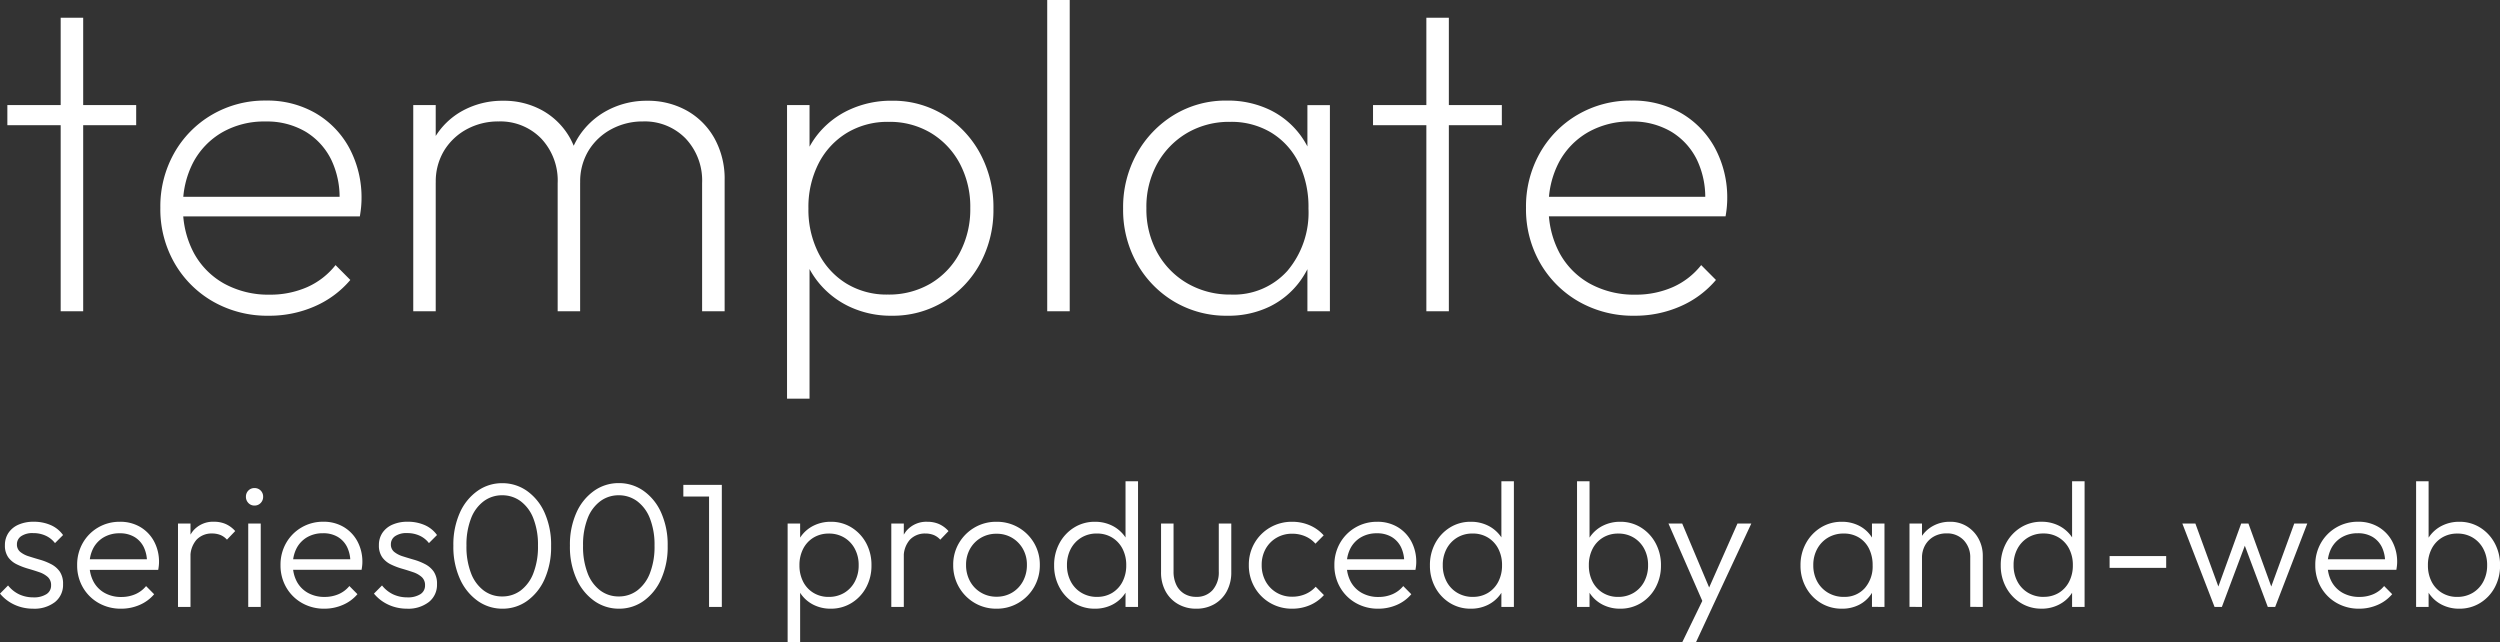 <svg xmlns="http://www.w3.org/2000/svg" width="169.134" height="43.436" viewBox="0 0 169.134 43.436">
  <rect x="0" y="0" width="169.134" height="43.436" fill="#333333" stroke="none"/>
  <g id="グループ_4527" data-name="グループ 4527" transform="translate(-3014.342 176.06)">
    <path id="パス_2642" data-name="パス 2642" d="M4.447,0V-19.86H5.97V0ZM.84-12.592V-13.95H9.555v1.358ZM18.517.3a7.39,7.39,0,0,1-3.75-.952A7.021,7.021,0,0,1,12.15-3.259,7.309,7.309,0,0,1,11.19-7a7.342,7.342,0,0,1,.934-3.7,6.952,6.952,0,0,1,2.561-2.6,7.075,7.075,0,0,1,3.653-.956,6.515,6.515,0,0,1,3.352.851,6.059,6.059,0,0,1,2.284,2.359A7.075,7.075,0,0,1,24.8-7.575q0,.18-.023.465t-.09.69H12.263V-7.747h11.55l-.51.427a5.878,5.878,0,0,0-.532-2.895,4.559,4.559,0,0,0-1.747-1.931A5.137,5.137,0,0,0,18.3-12.84a5.7,5.7,0,0,0-2.921.731,5.126,5.126,0,0,0-1.957,2.021,6.233,6.233,0,0,0-.7,3.023,6.378,6.378,0,0,0,.731,3.112A5.219,5.219,0,0,0,15.51-1.871a6.2,6.2,0,0,0,3.09.746,6.176,6.176,0,0,0,2.5-.5,5.035,5.035,0,0,0,1.943-1.5l1,1.005a6.583,6.583,0,0,1-2.4,1.781A7.608,7.608,0,0,1,18.517.3ZM28.3,0V-13.95H29.82V0ZM38.07,0V-8.67A4.139,4.139,0,0,0,36.945-11.7a3.856,3.856,0,0,0-2.872-1.144,4.438,4.438,0,0,0-2.134.518A4.045,4.045,0,0,0,30.4-10.89a4.014,4.014,0,0,0-.577,2.175l-.8-.2a5.413,5.413,0,0,1,.709-2.8,4.95,4.95,0,0,1,1.927-1.864,5.606,5.606,0,0,1,2.726-.664,5.33,5.33,0,0,1,2.659.66,4.852,4.852,0,0,1,1.86,1.86,5.615,5.615,0,0,1,.686,2.835V0Zm9.772,0V-8.67A4.139,4.139,0,0,0,46.717-11.7a3.856,3.856,0,0,0-2.872-1.144,4.444,4.444,0,0,0-2.13.518,4.038,4.038,0,0,0-1.545,1.44,4.014,4.014,0,0,0-.577,2.175l-.937-.2a5.452,5.452,0,0,1,.78-2.816,5.2,5.2,0,0,1,1.972-1.852,5.625,5.625,0,0,1,2.715-.664,5.387,5.387,0,0,1,2.674.66,4.868,4.868,0,0,1,1.875,1.871,5.629,5.629,0,0,1,.694,2.846V0ZM60.668.3a6.563,6.563,0,0,1-2.884-.626,5.971,5.971,0,0,1-2.171-1.755A5.961,5.961,0,0,1,54.473-4.7V-9.27a5.818,5.818,0,0,1,1.155-2.655,5.915,5.915,0,0,1,2.2-1.721,6.719,6.719,0,0,1,2.843-.6,6.565,6.565,0,0,1,3.525.96,6.912,6.912,0,0,1,2.456,2.61,7.646,7.646,0,0,1,.9,3.735,7.6,7.6,0,0,1-.893,3.694A6.792,6.792,0,0,1,64.2-.656,6.642,6.642,0,0,1,60.668.3Zm-7.08,5.61V-13.95H55.11v3.488l-.368,3.375.368,3.435V5.91ZM60.4-1.132a5.562,5.562,0,0,0,2.9-.746,5.279,5.279,0,0,0,1.969-2.074,6.264,6.264,0,0,0,.716-3.022,6.246,6.246,0,0,0-.716-3.034,5.325,5.325,0,0,0-1.958-2.062,5.415,5.415,0,0,0-2.846-.746,5.317,5.317,0,0,0-2.828.746,5.181,5.181,0,0,0-1.912,2.063,6.49,6.49,0,0,0-.69,3.056,6.477,6.477,0,0,0,.679,3.011A5.128,5.128,0,0,0,57.6-1.879,5.217,5.217,0,0,0,60.4-1.132ZM71.19,0V-21.06h1.522V0Zm12.2.3a6.9,6.9,0,0,1-3.615-.956,6.965,6.965,0,0,1-2.524-2.6,7.374,7.374,0,0,1-.926-3.694,7.452,7.452,0,0,1,.926-3.713,7.085,7.085,0,0,1,2.512-2.621,6.72,6.72,0,0,1,3.581-.971,6.546,6.546,0,0,1,2.88.615,5.614,5.614,0,0,1,2.1,1.732A5.957,5.957,0,0,1,89.408-9.27V-4.7a6.277,6.277,0,0,1-1.1,2.644A5.579,5.579,0,0,1,86.231-.315,6.372,6.372,0,0,1,83.393.3Zm.225-1.432a4.868,4.868,0,0,0,3.821-1.6,6.1,6.1,0,0,0,1.429-4.219,6.819,6.819,0,0,0-.656-3.079,4.931,4.931,0,0,0-1.853-2.051,5.214,5.214,0,0,0-2.786-.735,5.617,5.617,0,0,0-2.925.757,5.5,5.5,0,0,0-2.014,2.074A6.046,6.046,0,0,0,77.9-6.975a6.046,6.046,0,0,0,.739,3.011A5.444,5.444,0,0,0,80.67-1.89,5.737,5.737,0,0,0,83.618-1.132ZM88.793,0V-3.735l.345-3.443-.345-3.367v-3.4h1.522V0ZM96.84,0V-19.86h1.522V0ZM93.232-12.592V-13.95h8.715v1.358ZM110.91.3a7.39,7.39,0,0,1-3.75-.952,7.021,7.021,0,0,1-2.618-2.606A7.309,7.309,0,0,1,103.582-7a7.342,7.342,0,0,1,.934-3.7,6.952,6.952,0,0,1,2.561-2.6,7.075,7.075,0,0,1,3.652-.956,6.515,6.515,0,0,1,3.353.851,6.059,6.059,0,0,1,2.284,2.359,7.075,7.075,0,0,1,.829,3.465q0,.18-.022.465t-.09.69H104.655V-7.747h11.55l-.51.427a5.878,5.878,0,0,0-.533-2.895,4.559,4.559,0,0,0-1.747-1.931,5.137,5.137,0,0,0-2.723-.694,5.7,5.7,0,0,0-2.921.731,5.126,5.126,0,0,0-1.957,2.021,6.233,6.233,0,0,0-.7,3.023,6.378,6.378,0,0,0,.731,3.112A5.218,5.218,0,0,0,107.9-1.871a6.2,6.2,0,0,0,3.09.746,6.176,6.176,0,0,0,2.5-.5,5.036,5.036,0,0,0,1.943-1.5l1,1.005a6.583,6.583,0,0,1-2.4,1.781A7.608,7.608,0,0,1,110.91.3Z" transform="translate(3014 -155)" fill="#fff"/>
    <path id="パス_2643" data-name="パス 2643" d="M2.58.12A3.023,3.023,0,0,1,1.7-.006,2.84,2.84,0,0,1,.942-.36a2.761,2.761,0,0,1-.6-.54l.546-.552a2.115,2.115,0,0,0,.759.606,2.242,2.242,0,0,0,.951.2A1.572,1.572,0,0,0,3.48-.861a.679.679,0,0,0,.318-.6.723.723,0,0,0-.225-.564,1.659,1.659,0,0,0-.582-.327q-.357-.123-.753-.237a4.653,4.653,0,0,1-.753-.288A1.543,1.543,0,0,1,.9-3.357a1.361,1.361,0,0,1-.225-.819A1.464,1.464,0,0,1,.915-5.01a1.565,1.565,0,0,1,.672-.552,2.482,2.482,0,0,1,1.035-.2,2.815,2.815,0,0,1,1.155.228,2,2,0,0,1,.831.672l-.546.546a1.648,1.648,0,0,0-.624-.5,1.985,1.985,0,0,0-.852-.177,1.35,1.35,0,0,0-.816.21.651.651,0,0,0-.282.546.633.633,0,0,0,.225.516,1.731,1.731,0,0,0,.582.3q.357.114.753.228a4.05,4.05,0,0,1,.753.3,1.615,1.615,0,0,1,.582.5,1.448,1.448,0,0,1,.225.852A1.477,1.477,0,0,1,4.059-.327,2.273,2.273,0,0,1,2.58.12Zm5.952,0A3,3,0,0,1,7.014-.264,2.839,2.839,0,0,1,5.952-1.317a2.94,2.94,0,0,1-.39-1.509,2.95,2.95,0,0,1,.381-1.5,2.834,2.834,0,0,1,1.041-1.05A2.864,2.864,0,0,1,8.46-5.76a2.638,2.638,0,0,1,1.368.351,2.5,2.5,0,0,1,.933.969A2.9,2.9,0,0,1,11.1-3.024q0,.1-.012.222t-.042.294H6.156v-.714h4.428l-.3.258a2.287,2.287,0,0,0-.21-1.068,1.645,1.645,0,0,0-.636-.7,1.9,1.9,0,0,0-1-.249,2.092,2.092,0,0,0-1.071.267,1.859,1.859,0,0,0-.714.741A2.322,2.322,0,0,0,6.4-2.856,2.366,2.366,0,0,0,6.669-1.71a1.9,1.9,0,0,0,.753.765A2.264,2.264,0,0,0,8.55-.672a2.357,2.357,0,0,0,.942-.186,1.911,1.911,0,0,0,.732-.552l.546.552a2.654,2.654,0,0,1-.981.723A3.111,3.111,0,0,1,8.532.12ZM12.384,0V-5.64h.846V0Zm.846-3.288-.354-.15a2.564,2.564,0,0,1,.522-1.7,1.769,1.769,0,0,1,1.434-.624,1.942,1.942,0,0,1,.771.15,1.886,1.886,0,0,1,.651.48l-.558.582a1.215,1.215,0,0,0-.447-.318,1.519,1.519,0,0,0-.561-.1,1.4,1.4,0,0,0-1.05.423A1.735,1.735,0,0,0,13.23-3.288ZM17.136,0V-5.64h.846V0Zm.42-6.858a.543.543,0,0,1-.411-.174.588.588,0,0,1-.165-.42.575.575,0,0,1,.165-.42.553.553,0,0,1,.411-.168.567.567,0,0,1,.423.168.575.575,0,0,1,.165.42.588.588,0,0,1-.165.42A.557.557,0,0,1,17.556-6.858ZM22.29.12a3,3,0,0,1-1.518-.384A2.839,2.839,0,0,1,19.71-1.317a2.94,2.94,0,0,1-.39-1.509,2.95,2.95,0,0,1,.381-1.5,2.834,2.834,0,0,1,1.041-1.05,2.864,2.864,0,0,1,1.476-.387,2.638,2.638,0,0,1,1.368.351,2.5,2.5,0,0,1,.933.969,2.9,2.9,0,0,1,.339,1.416q0,.1-.012.222t-.042.294h-4.89v-.714h4.428l-.3.258a2.287,2.287,0,0,0-.21-1.068,1.645,1.645,0,0,0-.636-.7,1.9,1.9,0,0,0-1-.249,2.092,2.092,0,0,0-1.071.267,1.859,1.859,0,0,0-.714.741,2.322,2.322,0,0,0-.255,1.116,2.366,2.366,0,0,0,.267,1.146,1.9,1.9,0,0,0,.753.765,2.264,2.264,0,0,0,1.128.273,2.357,2.357,0,0,0,.942-.186,1.911,1.911,0,0,0,.732-.552l.546.552a2.654,2.654,0,0,1-.981.723A3.111,3.111,0,0,1,22.29.12Zm5.586,0A3.023,3.023,0,0,1,27-.006a2.84,2.84,0,0,1-.759-.354,2.761,2.761,0,0,1-.6-.54l.546-.552a2.115,2.115,0,0,0,.759.606,2.242,2.242,0,0,0,.951.2,1.572,1.572,0,0,0,.882-.213.679.679,0,0,0,.318-.6.723.723,0,0,0-.225-.564,1.659,1.659,0,0,0-.582-.327q-.357-.123-.753-.237a4.653,4.653,0,0,1-.753-.288,1.543,1.543,0,0,1-.582-.483,1.361,1.361,0,0,1-.225-.819,1.464,1.464,0,0,1,.237-.834,1.565,1.565,0,0,1,.672-.552,2.482,2.482,0,0,1,1.035-.2,2.815,2.815,0,0,1,1.155.228,2,2,0,0,1,.831.672l-.546.546a1.648,1.648,0,0,0-.624-.5,1.985,1.985,0,0,0-.852-.177,1.35,1.35,0,0,0-.816.21.651.651,0,0,0-.282.546.633.633,0,0,0,.225.516,1.731,1.731,0,0,0,.582.3q.357.114.753.228a4.05,4.05,0,0,1,.753.3,1.615,1.615,0,0,1,.582.5,1.448,1.448,0,0,1,.225.852,1.477,1.477,0,0,1-.549,1.209A2.273,2.273,0,0,1,27.876.12Zm6.463,0A2.862,2.862,0,0,1,32.67-.4a3.635,3.635,0,0,1-1.206-1.483,5.251,5.251,0,0,1-.45-2.252,5.263,5.263,0,0,1,.444-2.249,3.582,3.582,0,0,1,1.193-1.467,2.854,2.854,0,0,1,1.662-.52,2.877,2.877,0,0,1,1.675.519,3.572,3.572,0,0,1,1.194,1.471,5.307,5.307,0,0,1,.444,2.259,5.312,5.312,0,0,1-.444,2.252A3.583,3.583,0,0,1,35.995-.4,2.831,2.831,0,0,1,34.339.12Zm-.024-.828a2.056,2.056,0,0,0,1.25-.4,2.652,2.652,0,0,0,.858-1.164,4.913,4.913,0,0,0,.315-1.869,4.856,4.856,0,0,0-.315-1.854,2.622,2.622,0,0,0-.861-1.158,2.075,2.075,0,0,0-1.25-.4,2.059,2.059,0,0,0-1.24.4A2.6,2.6,0,0,0,32.214-6,4.883,4.883,0,0,0,31.9-4.143a4.964,4.964,0,0,0,.312,1.872,2.622,2.622,0,0,0,.858,1.164A2.052,2.052,0,0,0,34.315-.708ZM42.223.12A2.862,2.862,0,0,1,40.554-.4a3.635,3.635,0,0,1-1.206-1.483A5.251,5.251,0,0,1,38.9-4.14a5.263,5.263,0,0,1,.444-2.249,3.582,3.582,0,0,1,1.193-1.467,2.854,2.854,0,0,1,1.662-.52,2.877,2.877,0,0,1,1.675.519,3.572,3.572,0,0,1,1.194,1.471,5.307,5.307,0,0,1,.444,2.259,5.312,5.312,0,0,1-.444,2.252A3.583,3.583,0,0,1,43.879-.4,2.831,2.831,0,0,1,42.223.12ZM42.2-.708a2.056,2.056,0,0,0,1.25-.4,2.652,2.652,0,0,0,.858-1.164,4.913,4.913,0,0,0,.315-1.869,4.856,4.856,0,0,0-.315-1.854,2.622,2.622,0,0,0-.861-1.158,2.075,2.075,0,0,0-1.25-.4,2.059,2.059,0,0,0-1.24.4A2.6,2.6,0,0,0,40.1-6a4.883,4.883,0,0,0-.312,1.854A4.964,4.964,0,0,0,40.1-2.271a2.622,2.622,0,0,0,.858,1.164A2.052,2.052,0,0,0,42.2-.708ZM48.312,0V-8.256h.864V0Zm-1.74-7.47v-.786h2.484v.786ZM56.544.12a2.548,2.548,0,0,1-1.161-.261,2.28,2.28,0,0,1-.849-.726,2.284,2.284,0,0,1-.4-1.071v-1.77a2.243,2.243,0,0,1,.408-1.08,2.283,2.283,0,0,1,.858-.717,2.575,2.575,0,0,1,1.146-.255,2.605,2.605,0,0,1,1.41.39,2.8,2.8,0,0,1,.987,1.056A3.1,3.1,0,0,1,59.3-2.808a3.073,3.073,0,0,1-.36,1.491,2.755,2.755,0,0,1-.987,1.05A2.636,2.636,0,0,1,56.544.12ZM53.628,2.376V-5.64h.846v1.446L54.3-2.826l.174,1.38V2.376ZM56.4-.678a2.016,2.016,0,0,0,1.056-.273,1.928,1.928,0,0,0,.717-.759,2.309,2.309,0,0,0,.261-1.11,2.3,2.3,0,0,0-.261-1.113,1.941,1.941,0,0,0-.714-.756,1.977,1.977,0,0,0-1.041-.273,1.961,1.961,0,0,0-1.038.273,1.884,1.884,0,0,0-.7.756,2.385,2.385,0,0,0-.252,1.119,2.382,2.382,0,0,0,.249,1.107,1.87,1.87,0,0,0,.7.756A1.934,1.934,0,0,0,56.4-.678ZM60.642,0V-5.64h.846V0Zm.846-3.288-.354-.15a2.564,2.564,0,0,1,.522-1.7A1.769,1.769,0,0,1,63.09-5.76a1.942,1.942,0,0,1,.771.15,1.887,1.887,0,0,1,.651.48l-.558.582a1.215,1.215,0,0,0-.447-.318,1.519,1.519,0,0,0-.561-.1,1.4,1.4,0,0,0-1.05.423A1.735,1.735,0,0,0,61.488-3.288ZM67.758.12a2.857,2.857,0,0,1-1.485-.393A2.922,2.922,0,0,1,65.22-1.338a2.934,2.934,0,0,1-.39-1.5,2.858,2.858,0,0,1,.39-1.482,2.928,2.928,0,0,1,1.053-1.05,2.874,2.874,0,0,1,1.485-.39,2.891,2.891,0,0,1,1.485.387A2.9,2.9,0,0,1,70.3-4.323a2.874,2.874,0,0,1,.39,1.485,2.929,2.929,0,0,1-.39,1.5A2.929,2.929,0,0,1,69.243-.273,2.857,2.857,0,0,1,67.758.12Zm0-.81a2.018,2.018,0,0,0,1.059-.279,1.989,1.989,0,0,0,.732-.768,2.272,2.272,0,0,0,.267-1.107,2.143,2.143,0,0,0-.27-1.08,2.026,2.026,0,0,0-.732-.75,2.019,2.019,0,0,0-1.056-.276,2.039,2.039,0,0,0-1.056.276,1.99,1.99,0,0,0-.735.75A2.174,2.174,0,0,0,65.7-2.838a2.255,2.255,0,0,0,.267,1.1,1.988,1.988,0,0,0,.735.765A2.022,2.022,0,0,0,67.758-.69Zm6.66.81a2.62,2.62,0,0,1-1.41-.387,2.787,2.787,0,0,1-.987-1.05,3.055,3.055,0,0,1-.363-1.492,3.09,3.09,0,0,1,.363-1.506A2.8,2.8,0,0,1,73.01-5.37a2.608,2.608,0,0,1,1.408-.39,2.57,2.57,0,0,1,1.149.255,2.314,2.314,0,0,1,.858.717,2.181,2.181,0,0,1,.4,1.08v1.77a2.283,2.283,0,0,1-.4,1.071,2.28,2.28,0,0,1-.849.726A2.548,2.548,0,0,1,74.418.12Zm.144-.8a1.921,1.921,0,0,0,1.031-.274,1.892,1.892,0,0,0,.693-.756,2.37,2.37,0,0,0,.25-1.106,2.37,2.37,0,0,0-.253-1.12,1.909,1.909,0,0,0-.7-.755,1.942,1.942,0,0,0-1.037-.274,1.974,1.974,0,0,0-1.044.274,1.955,1.955,0,0,0-.714.756,2.3,2.3,0,0,0-.261,1.112,2.311,2.311,0,0,0,.261,1.11,1.917,1.917,0,0,0,.721.759A2.023,2.023,0,0,0,74.562-.678ZM77.334,0h-.846V-1.512L76.662-2.9,76.488-4.26V-8.5h.846Zm3.93.12a2.4,2.4,0,0,1-1.229-.315,2.212,2.212,0,0,1-.844-.872,2.661,2.661,0,0,1-.3-1.292V-5.64h.846v3.246a2.043,2.043,0,0,0,.186.9,1.4,1.4,0,0,0,.534.6,1.524,1.524,0,0,0,.812.213,1.415,1.415,0,0,0,1.117-.465,1.812,1.812,0,0,0,.411-1.245V-5.64h.846v3.282a2.678,2.678,0,0,1-.3,1.293,2.2,2.2,0,0,1-.838.873A2.406,2.406,0,0,1,81.264.12Zm6.5,0a2.9,2.9,0,0,1-1.494-.39,2.869,2.869,0,0,1-1.053-1.062,2.951,2.951,0,0,1-.387-1.5,2.9,2.9,0,0,1,.387-1.491,2.866,2.866,0,0,1,1.053-1.05,2.919,2.919,0,0,1,1.494-.387,2.947,2.947,0,0,1,1.188.24,2.67,2.67,0,0,1,.942.678l-.558.564a1.939,1.939,0,0,0-.693-.5,2.2,2.2,0,0,0-.879-.174,2.051,2.051,0,0,0-1.062.276,1.99,1.99,0,0,0-.735.75A2.187,2.187,0,0,0,85.7-2.832a2.238,2.238,0,0,0,.267,1.1,1.993,1.993,0,0,0,.735.762,2.034,2.034,0,0,0,1.062.279,2.24,2.24,0,0,0,.888-.174,1.957,1.957,0,0,0,.7-.5l.558.564a2.68,2.68,0,0,1-.954.684A2.99,2.99,0,0,1,87.768.12Zm5.82,0A3,3,0,0,1,92.07-.264a2.839,2.839,0,0,1-1.062-1.053,2.94,2.94,0,0,1-.39-1.509A2.95,2.95,0,0,1,91-4.323a2.834,2.834,0,0,1,1.041-1.05,2.864,2.864,0,0,1,1.476-.387,2.638,2.638,0,0,1,1.368.351,2.5,2.5,0,0,1,.933.969,2.9,2.9,0,0,1,.339,1.416q0,.1-.012.222t-.042.294h-4.89v-.714H95.64l-.3.258a2.287,2.287,0,0,0-.21-1.068,1.645,1.645,0,0,0-.636-.7,1.9,1.9,0,0,0-1-.249,2.092,2.092,0,0,0-1.071.267,1.859,1.859,0,0,0-.714.741,2.322,2.322,0,0,0-.255,1.116,2.366,2.366,0,0,0,.267,1.146,1.9,1.9,0,0,0,.753.765,2.264,2.264,0,0,0,1.128.273,2.357,2.357,0,0,0,.942-.186,1.911,1.911,0,0,0,.732-.552l.546.552a2.654,2.654,0,0,1-.981.723A3.111,3.111,0,0,1,93.588.12Zm6.258,0a2.62,2.62,0,0,1-1.41-.387,2.787,2.787,0,0,1-.987-1.05,3.055,3.055,0,0,1-.363-1.492,3.09,3.09,0,0,1,.363-1.506,2.8,2.8,0,0,1,.989-1.055,2.608,2.608,0,0,1,1.408-.39A2.57,2.57,0,0,1,101-5.505a2.314,2.314,0,0,1,.858.717,2.181,2.181,0,0,1,.4,1.08v1.77a2.283,2.283,0,0,1-.4,1.071,2.28,2.28,0,0,1-.849.726A2.548,2.548,0,0,1,99.846.12Zm.144-.8a1.921,1.921,0,0,0,1.031-.274,1.892,1.892,0,0,0,.693-.756,2.37,2.37,0,0,0,.25-1.106,2.37,2.37,0,0,0-.253-1.12,1.909,1.909,0,0,0-.7-.755,1.942,1.942,0,0,0-1.037-.274,1.974,1.974,0,0,0-1.044.274,1.955,1.955,0,0,0-.714.756,2.3,2.3,0,0,0-.261,1.112,2.311,2.311,0,0,0,.261,1.11,1.917,1.917,0,0,0,.721.759A2.023,2.023,0,0,0,99.99-.678ZM102.762,0h-.846V-1.512L102.09-2.9l-.174-1.362V-8.5h.846Zm7.188.12a2.548,2.548,0,0,1-1.161-.261,2.28,2.28,0,0,1-.849-.726,2.283,2.283,0,0,1-.4-1.071v-1.77a2.243,2.243,0,0,1,.408-1.08,2.282,2.282,0,0,1,.858-.717,2.575,2.575,0,0,1,1.146-.255,2.605,2.605,0,0,1,1.41.39,2.8,2.8,0,0,1,.987,1.056,3.1,3.1,0,0,1,.363,1.506,3.073,3.073,0,0,1-.36,1.491,2.755,2.755,0,0,1-.987,1.05A2.636,2.636,0,0,1,109.95.12ZM107.034,0V-8.5h.846V-4.26L107.706-2.9l.174,1.386V0Zm2.772-.678a2.016,2.016,0,0,0,1.056-.273,1.928,1.928,0,0,0,.717-.759,2.309,2.309,0,0,0,.261-1.11,2.3,2.3,0,0,0-.261-1.113,1.941,1.941,0,0,0-.714-.756,1.977,1.977,0,0,0-1.041-.273,1.961,1.961,0,0,0-1.038.273,1.884,1.884,0,0,0-.7.756,2.385,2.385,0,0,0-.252,1.119,2.382,2.382,0,0,0,.249,1.107,1.87,1.87,0,0,0,.7.756A1.934,1.934,0,0,0,109.806-.678ZM115.7.03,113.22-5.64h.93l1.992,4.728h-.348l2.094-4.728h.936L116.178.03Zm-1.542,2.346,1.554-3.2.468.852-1.092,2.346ZM124.956.12a2.7,2.7,0,0,1-1.434-.387,2.8,2.8,0,0,1-1-1.05,3.013,3.013,0,0,1-.369-1.491,3.042,3.042,0,0,1,.369-1.5,2.848,2.848,0,0,1,1-1.059,2.646,2.646,0,0,1,1.425-.393A2.53,2.53,0,0,1,126.1-5.5a2.21,2.21,0,0,1,.831.72,2.276,2.276,0,0,1,.387,1.074v1.77a2.366,2.366,0,0,1-.39,1.077,2.182,2.182,0,0,1-.825.723A2.5,2.5,0,0,1,124.956.12Zm.132-.8a1.807,1.807,0,0,0,1.413-.591,2.224,2.224,0,0,0,.531-1.545,2.472,2.472,0,0,0-.243-1.125,1.822,1.822,0,0,0-.684-.753,1.931,1.931,0,0,0-1.029-.27,2.031,2.031,0,0,0-1.062.276,1.985,1.985,0,0,0-.729.759,2.25,2.25,0,0,0-.267,1.107,2.25,2.25,0,0,0,.267,1.107,1.971,1.971,0,0,0,.735.759A2.062,2.062,0,0,0,125.088-.678Zm1.9.678V-1.512l.168-1.386-.168-1.362V-5.64h.846V0Zm6.648,0V-3.312a1.666,1.666,0,0,0-.441-1.2,1.529,1.529,0,0,0-1.16-.462,1.715,1.715,0,0,0-.863.213,1.545,1.545,0,0,0-.587.585,1.7,1.7,0,0,0-.213.858l-.384-.216a2.2,2.2,0,0,1,.3-1.143,2.163,2.163,0,0,1,.812-.792,2.332,2.332,0,0,1,1.167-.291,2.119,2.119,0,0,1,1.153.315,2.211,2.211,0,0,1,.783.84,2.39,2.39,0,0,1,.282,1.149V0Zm-4.11,0V-5.64h.846V0Zm8.934.12a2.62,2.62,0,0,1-1.41-.387,2.786,2.786,0,0,1-.987-1.05,3.055,3.055,0,0,1-.363-1.492,3.09,3.09,0,0,1,.363-1.506,2.8,2.8,0,0,1,.989-1.055,2.608,2.608,0,0,1,1.408-.39,2.57,2.57,0,0,1,1.149.255,2.314,2.314,0,0,1,.858.717,2.181,2.181,0,0,1,.4,1.08v1.77a2.284,2.284,0,0,1-.4,1.071,2.28,2.28,0,0,1-.849.726A2.548,2.548,0,0,1,138.456.12Zm.144-.8a1.921,1.921,0,0,0,1.031-.274,1.892,1.892,0,0,0,.693-.756,2.37,2.37,0,0,0,.25-1.106,2.371,2.371,0,0,0-.253-1.12,1.909,1.909,0,0,0-.7-.755,1.942,1.942,0,0,0-1.037-.274,1.974,1.974,0,0,0-1.044.274,1.955,1.955,0,0,0-.714.756,2.3,2.3,0,0,0-.261,1.112,2.311,2.311,0,0,0,.261,1.11,1.917,1.917,0,0,0,.721.759A2.023,2.023,0,0,0,138.6-.678ZM141.372,0h-.846V-1.512L140.7-2.9l-.174-1.362V-8.5h.846Zm1.692-2.64v-.8h3.828v.8Zm7.1,2.64-2.178-5.64h.882l1.71,4.686-.312.006,1.7-4.692h.492l1.7,4.692-.312-.006,1.71-4.686h.882L154.266,0h-.5l-1.734-4.62h.36L150.66,0Zm9.786.12a3,3,0,0,1-1.518-.384,2.839,2.839,0,0,1-1.062-1.053,2.941,2.941,0,0,1-.39-1.509,2.95,2.95,0,0,1,.381-1.5,2.835,2.835,0,0,1,1.041-1.05,2.864,2.864,0,0,1,1.476-.387,2.638,2.638,0,0,1,1.368.351,2.5,2.5,0,0,1,.933.969,2.9,2.9,0,0,1,.339,1.416q0,.1-.012.222t-.042.294h-4.89v-.714H162l-.3.258a2.287,2.287,0,0,0-.21-1.068,1.645,1.645,0,0,0-.636-.7,1.9,1.9,0,0,0-1-.249,2.092,2.092,0,0,0-1.071.267,1.859,1.859,0,0,0-.714.741,2.322,2.322,0,0,0-.255,1.116,2.366,2.366,0,0,0,.267,1.146,1.9,1.9,0,0,0,.753.765,2.264,2.264,0,0,0,1.128.273,2.357,2.357,0,0,0,.942-.186,1.911,1.911,0,0,0,.732-.552l.546.552a2.653,2.653,0,0,1-.981.723A3.111,3.111,0,0,1,159.948.12Zm6.768,0a2.548,2.548,0,0,1-1.161-.261,2.28,2.28,0,0,1-.849-.726,2.283,2.283,0,0,1-.4-1.071v-1.77a2.243,2.243,0,0,1,.408-1.08,2.282,2.282,0,0,1,.858-.717,2.575,2.575,0,0,1,1.146-.255,2.605,2.605,0,0,1,1.41.39,2.8,2.8,0,0,1,.987,1.056,3.1,3.1,0,0,1,.363,1.506,3.073,3.073,0,0,1-.36,1.491,2.755,2.755,0,0,1-.987,1.05A2.636,2.636,0,0,1,166.716.12ZM163.8,0V-8.5h.846V-4.26L164.472-2.9l.174,1.386V0Zm2.772-.678a2.016,2.016,0,0,0,1.056-.273,1.928,1.928,0,0,0,.717-.759,2.309,2.309,0,0,0,.261-1.11,2.3,2.3,0,0,0-.261-1.113,1.941,1.941,0,0,0-.714-.756,1.977,1.977,0,0,0-1.041-.273,1.961,1.961,0,0,0-1.038.273,1.884,1.884,0,0,0-.7.756,2.385,2.385,0,0,0-.252,1.119,2.382,2.382,0,0,0,.249,1.107,1.87,1.87,0,0,0,.7.756A1.934,1.934,0,0,0,166.572-.678Z" transform="translate(3014 -135)" fill="#fff"/>
  </g>
</svg>
